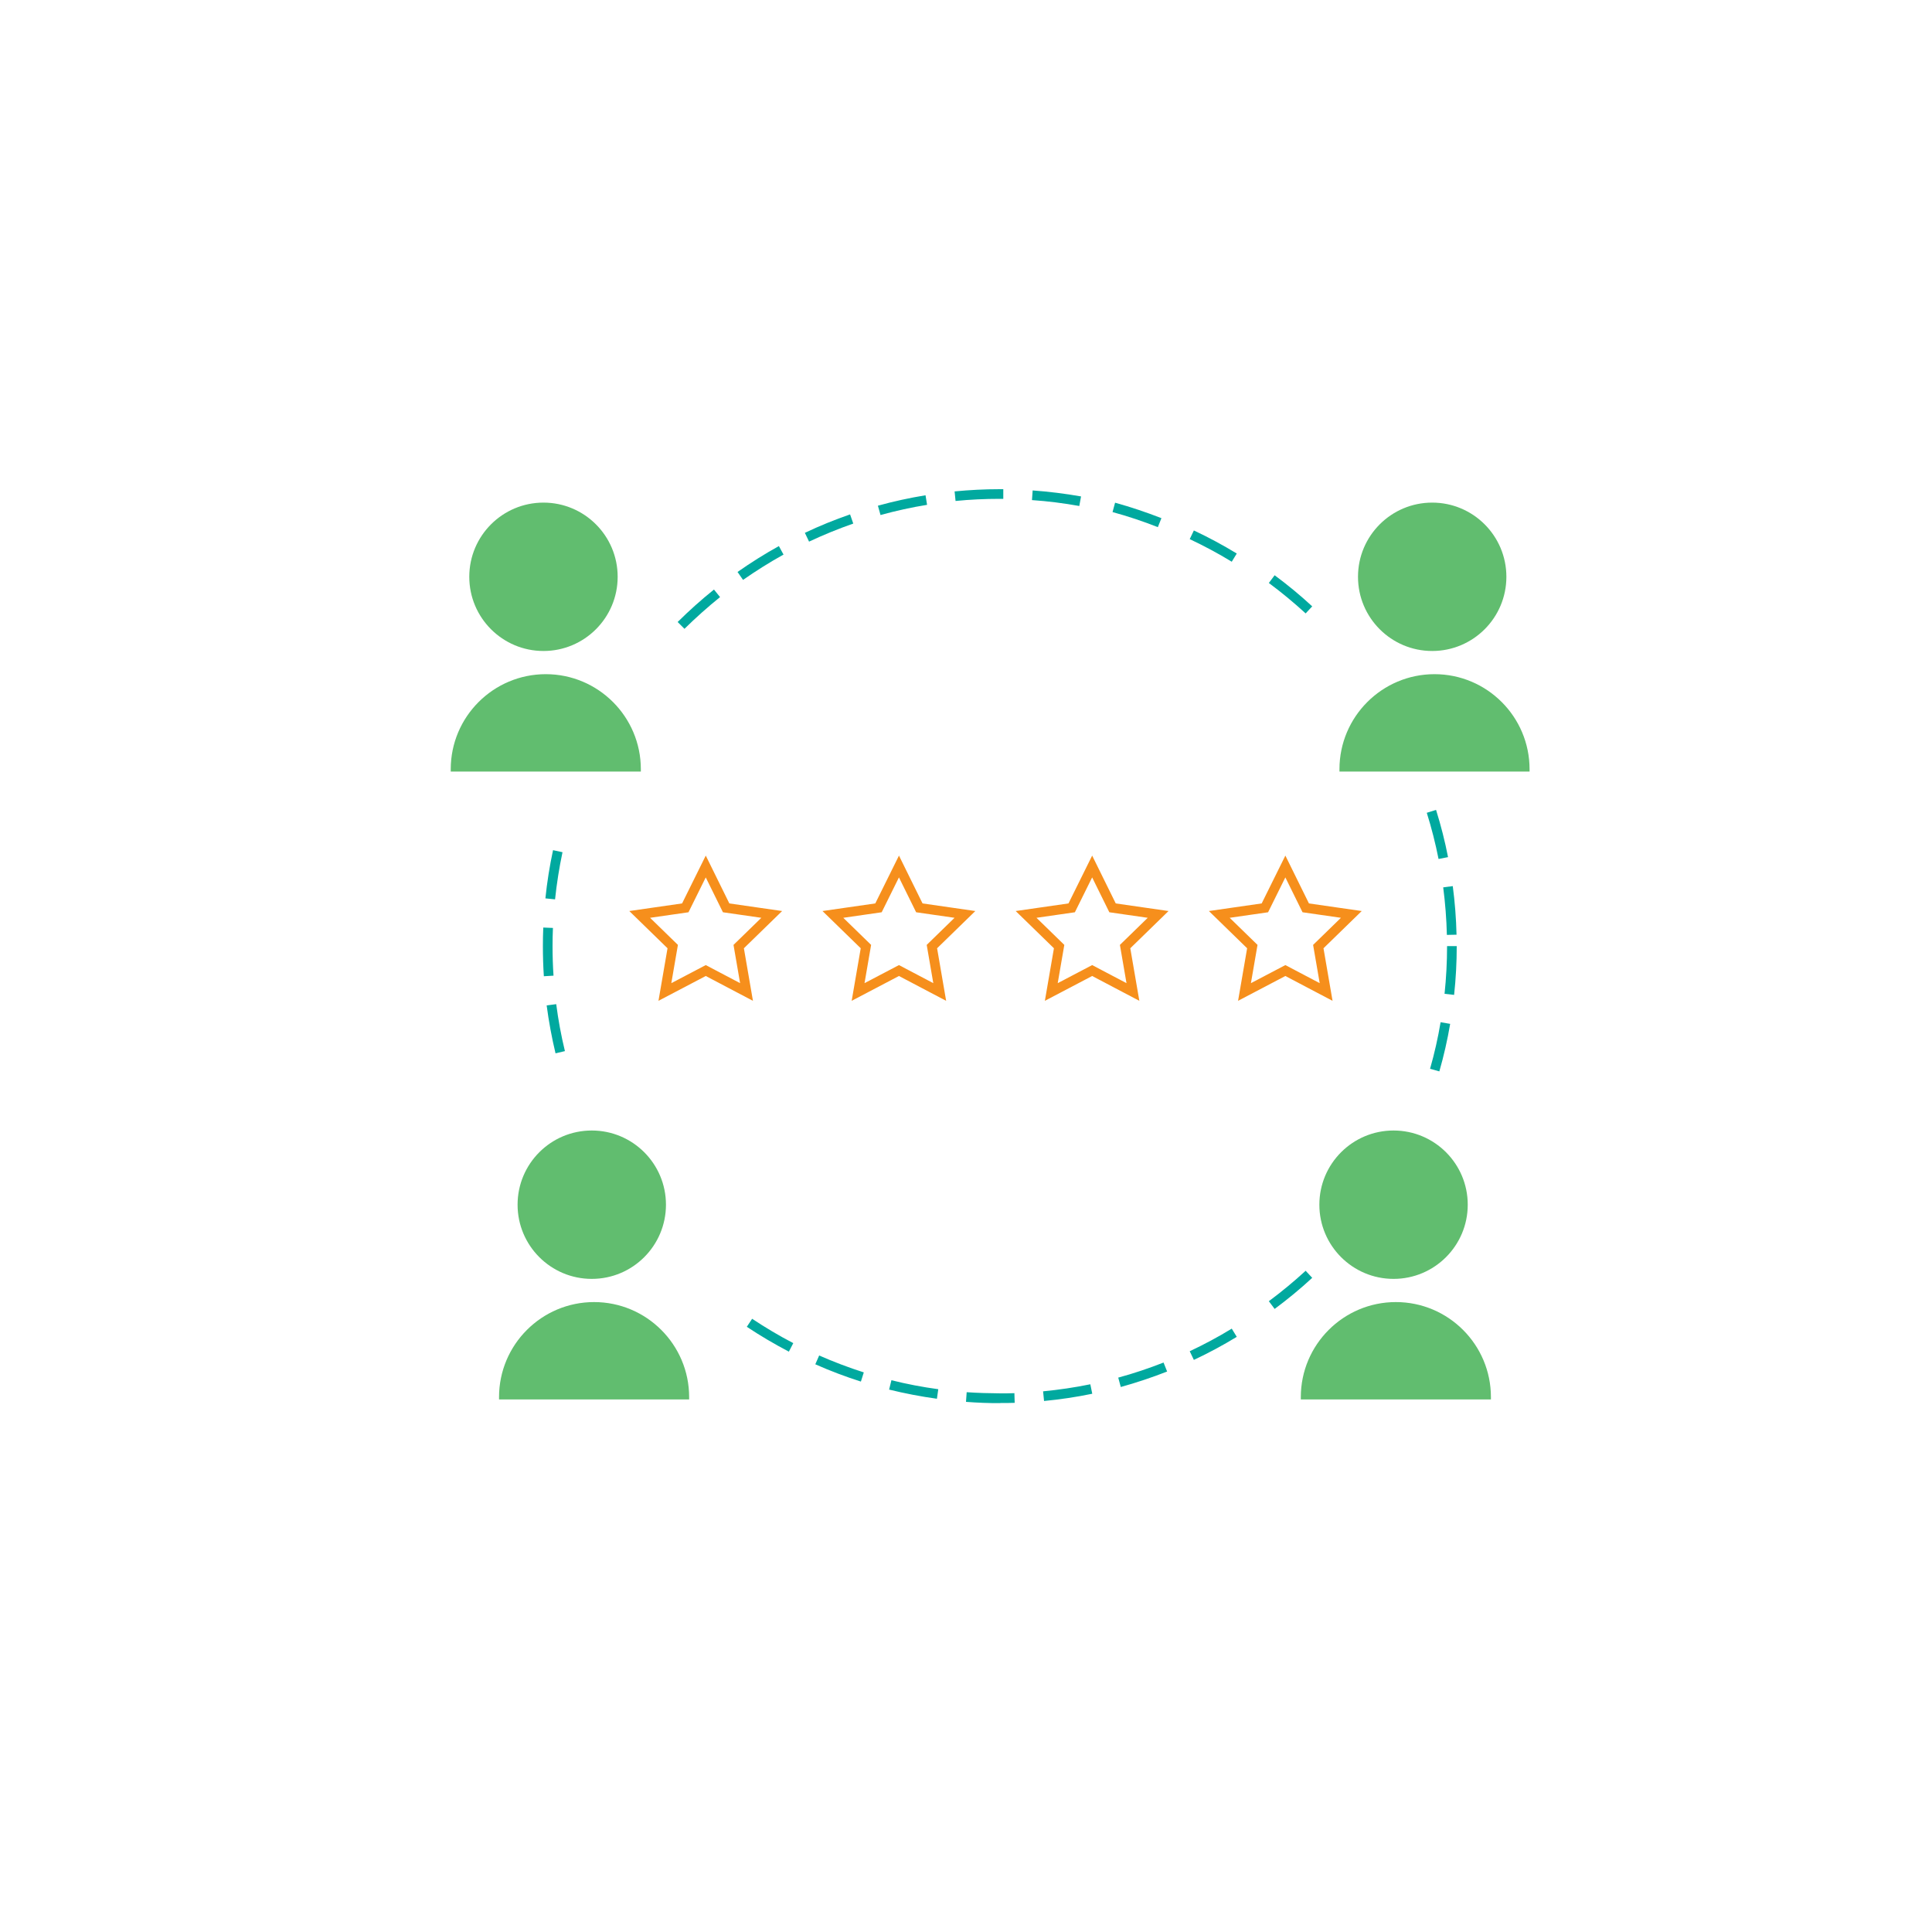 <?xml version="1.0" encoding="UTF-8"?>
<svg id="Layer_1" data-name="Layer 1" xmlns="http://www.w3.org/2000/svg" viewBox="0 0 200 200">
  <defs>
    <style>
      .cls-1 {
        fill: #00a99f;
      }

      .cls-1, .cls-2 {
        stroke-width: 0px;
      }

      .cls-3 {
        fill: none;
        stroke: #f68f1c;
        stroke-miterlimit: 10;
      }

      .cls-2 {
        fill: #61bd6f;
      }
    </style>
  </defs>
  <path class="cls-1" d="M103.57,145.25c-1.18.01-2.39-.04-3.57-.13l.07-1c1.15.08,2.32.11,3.49.12.49,0,.97,0,1.45-.02l.03,1c-.49.02-.99.02-1.48.02ZM108.08,145.03l-.1-1c1.64-.16,3.28-.4,4.89-.73l.2.98c-1.64.34-3.32.59-4.99.75ZM97,144.8c-1.66-.23-3.33-.55-4.96-.95l.24-.97c1.59.4,3.22.71,4.85.93l-.14.99ZM116.02,143.57l-.26-.96c1.59-.43,3.16-.96,4.69-1.56l.37.93c-1.56.61-3.17,1.15-4.79,1.6ZM89.12,143.02c-1.6-.51-3.19-1.11-4.72-1.79l.4-.91c1.5.66,3.06,1.25,4.62,1.75l-.3.95ZM123.59,140.78l-.43-.9c1.48-.7,2.95-1.48,4.35-2.34l.52.85c-1.43.87-2.93,1.68-4.45,2.39ZM81.66,139.92c-1.49-.78-2.95-1.64-4.35-2.57l.55-.83c1.37.91,2.8,1.76,4.26,2.52l-.46.89ZM149,110.91l-.96-.27c.45-1.58.82-3.2,1.09-4.82l.99.17c-.28,1.66-.66,3.32-1.12,4.92ZM57.51,109.05c-.39-1.63-.7-3.3-.92-4.97l.99-.13c.21,1.63.51,3.26.9,4.86l-.97.23ZM150.53,102.99l-.99-.11c.17-1.63.26-3.29.26-4.94h1c0,1.68-.09,3.38-.27,5.04ZM56.3,101.07c-.07-1.04-.1-2.09-.1-3.12,0-.65.01-1.29.04-1.93l1,.04c-.03.63-.04,1.26-.04,1.89,0,1.01.03,2.04.1,3.05l-1,.06ZM149.78,96.79c-.04-1.65-.17-3.31-.38-4.93l.99-.13c.22,1.66.35,3.35.39,5.03l-1,.02ZM57.45,93.1l-.99-.1c.17-1.68.44-3.36.79-4.99l.98.21c-.34,1.6-.6,3.24-.77,4.88ZM148.92,88.93c-.32-1.62-.73-3.23-1.22-4.79l.96-.3c.5,1.6.92,3.24,1.24,4.89l-.98.19ZM70.86,65.1l-.71-.71c1.19-1.18,2.45-2.31,3.76-3.36l.63.78c-1.28,1.03-2.52,2.14-3.69,3.29ZM76.92,60.03l-.57-.82c1.37-.96,2.81-1.87,4.28-2.68l.48.88c-1.43.79-2.84,1.68-4.19,2.62ZM83.75,56.06l-.43-.9c1.51-.72,3.09-1.36,4.68-1.91l.33.95c-1.55.54-3.09,1.17-4.58,1.87ZM91.15,53.31l-.27-.96c1.62-.45,3.28-.81,4.93-1.08l.16.99c-1.62.26-3.25.62-4.83,1.06ZM111.73,52.38c-1.62-.29-3.27-.5-4.9-.61l.07-1c1.67.12,3.36.33,5.01.62l-.18.98ZM98.92,51.87l-.1-1c1.54-.15,3.11-.23,4.67-.23h.37s0,1,0,1h-.37c-1.53,0-3.07.07-4.57.22Z"/>
  <polygon class="cls-3" points="73.06 89.7 75.17 93.98 79.89 94.66 76.47 97.99 77.28 102.69 73.06 100.47 68.83 102.69 69.64 97.99 66.22 94.66 70.94 93.98 73.06 89.7"/>
  <g>
    <path class="cls-2" d="M56.5,69.79h0c5.43,0,9.84,4.41,9.84,9.84v.24h-19.68v-.24c0-5.43,4.41-9.84,9.84-9.84Z"/>
    <circle class="cls-2" cx="56.26" cy="59.71" r="7.68"/>
  </g>
  <g>
    <path class="cls-2" d="M61.5,134.79h0c5.43,0,9.84,4.41,9.84,9.84v.24h-19.68v-.24c0-5.43,4.41-9.84,9.84-9.84Z"/>
    <circle class="cls-2" cx="61.26" cy="124.71" r="7.68"/>
  </g>
  <g>
    <path class="cls-2" d="M144.5,134.79h0c5.43,0,9.84,4.41,9.84,9.84v.24h-19.68v-.24c0-5.43,4.41-9.84,9.84-9.84Z"/>
    <circle class="cls-2" cx="144.26" cy="124.71" r="7.68"/>
  </g>
  <g>
    <path class="cls-2" d="M148.5,69.79h0c5.43,0,9.84,4.41,9.84,9.84v.24h-19.68v-.24c0-5.43,4.41-9.84,9.84-9.84Z"/>
    <circle class="cls-2" cx="148.26" cy="59.71" r="7.68"/>
  </g>
  <path class="cls-1" d="M123.59,54.91l-.43.9c1.48.7,2.95,1.48,4.35,2.34l.52-.85c-1.43-.87-2.93-1.68-4.45-2.39Z"/>
  <path class="cls-1" d="M115.43,52.05l-.26.96c1.59.43,3.16.96,4.69,1.56l.37-.93c-1.56-.61-3.17-1.15-4.79-1.6Z"/>
  <path class="cls-1" d="M131.95,59.55l-.6.8c1.32.98,2.6,2.04,3.81,3.15l.68-.73c-1.23-1.14-2.54-2.22-3.89-3.22Z"/>
  <path class="cls-1" d="M131.95,135.5l-.6-.8c1.32-.98,2.6-2.04,3.81-3.15l.68.73c-1.23,1.14-2.54,2.22-3.89,3.22Z"/>
  <polygon class="cls-3" points="93.06 89.7 95.17 93.98 99.89 94.66 96.47 97.99 97.28 102.69 93.06 100.47 88.83 102.69 89.64 97.99 86.22 94.66 90.94 93.98 93.06 89.7"/>
  <polygon class="cls-3" points="113.06 89.7 115.17 93.98 119.89 94.66 116.47 97.99 117.28 102.69 113.06 100.47 108.83 102.69 109.64 97.99 106.22 94.66 110.94 93.98 113.06 89.7"/>
  <polygon class="cls-3" points="133.06 89.7 135.17 93.98 139.89 94.66 136.47 97.99 137.28 102.69 133.06 100.47 128.83 102.69 129.64 97.99 126.22 94.66 130.94 93.98 133.06 89.7"/>
</svg>